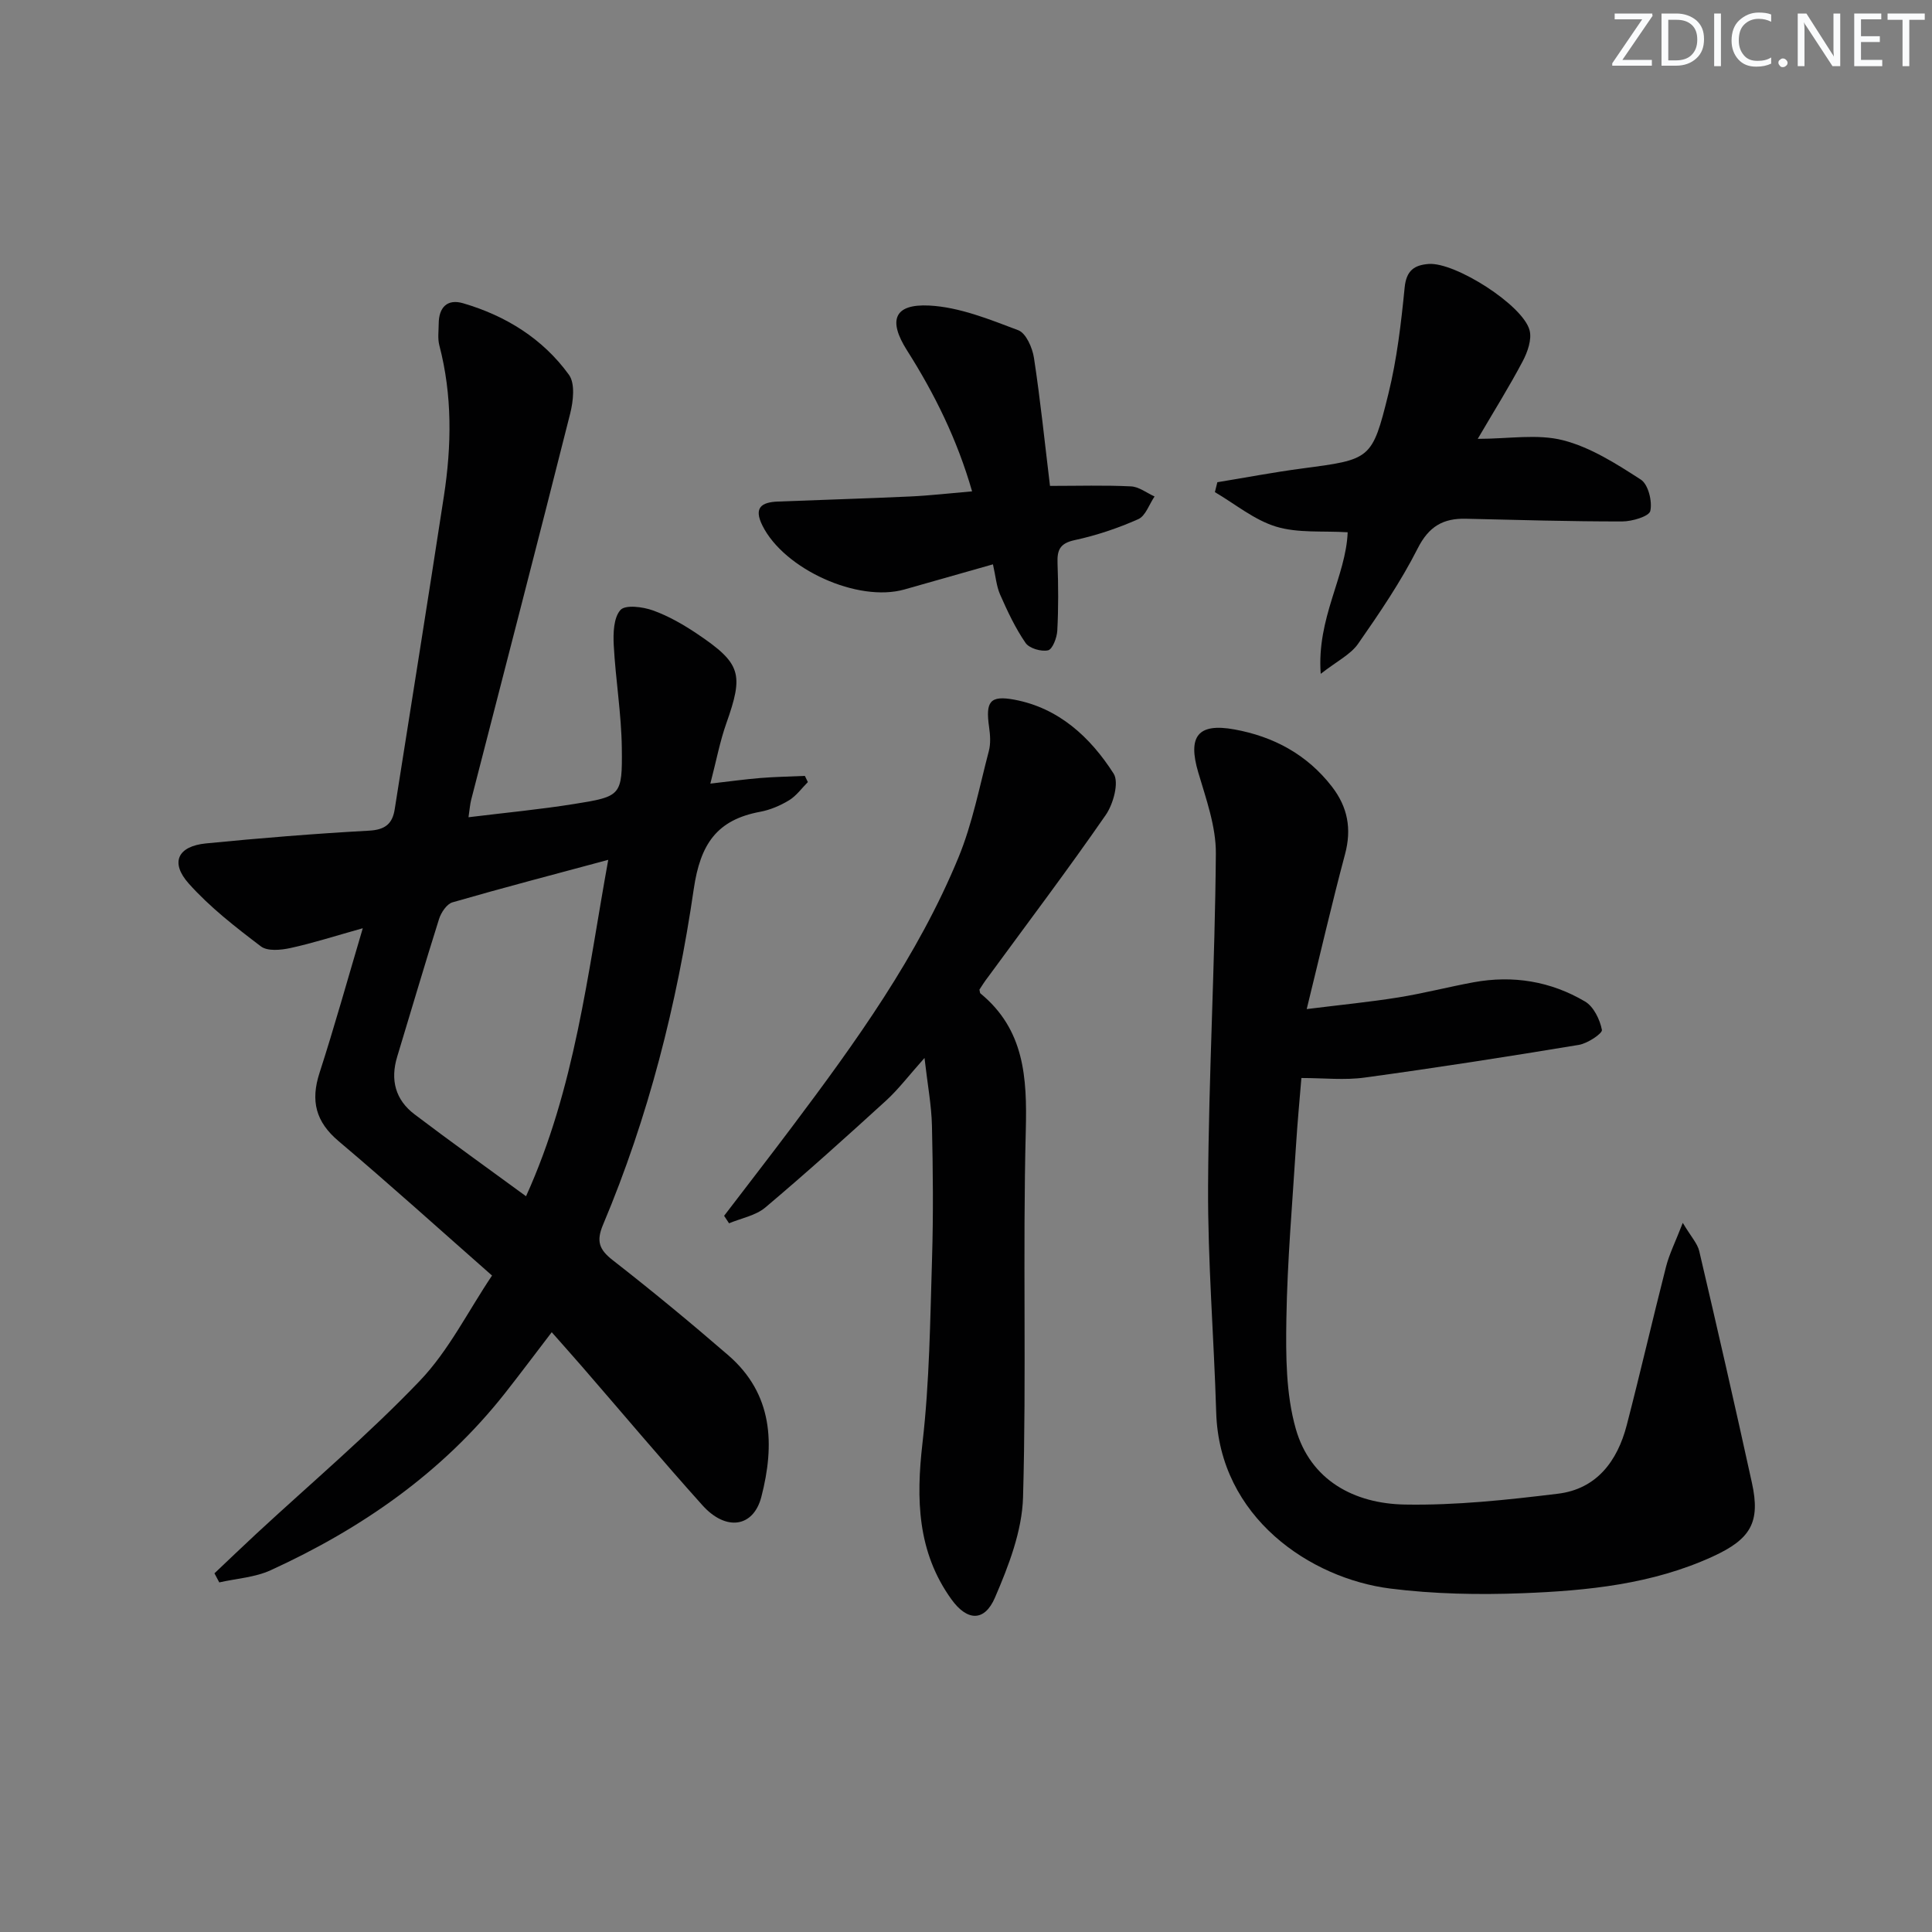<svg enable-background="new 0 0 400 400" viewBox="0 0 400 400" xmlns="http://www.w3.org/2000/svg"><rect x="0" y="0" width="400" height="400" fill="#808080" stroke="none"/><g fill="#fafbfc"><path d="m342.2 3.2-6.3 9.2h6.1v1.2h-8.2v-.5l6.2-9.1h-5.7v-1.2h7.8v.4z"/><path d="m344 13.7v-10.9h3.1c1.6 0 3 .5 4.1 1.4 1.1 1 1.6 2.2 1.6 3.9s-.5 3-1.6 4-2.5 1.5-4.2 1.5h-3zm1.4-9.6v8.4h1.6c1.4 0 2.5-.4 3.2-1.1.8-.8 1.2-1.8 1.2-3.2s-.4-2.4-1.2-3.1-1.8-1-3.1-1z"/><path d="m356.3 2.8v10.9h-1.4v-10.9z"/><path d="m366.6 13.2c-.8.4-1.8.6-3 .6-1.6 0-2.8-.5-3.7-1.5s-1.4-2.3-1.4-3.9c0-1.7.5-3.2 1.6-4.2s2.4-1.6 4-1.6c1 0 1.9.1 2.6.4v1.5c-.8-.4-1.6-.6-2.6-.6-1.2 0-2.2.4-3 1.2s-1.1 1.9-1.1 3.3c0 1.3.4 2.3 1.1 3.1s1.6 1.1 2.8 1.1c1.1 0 2-.2 2.8-.7v1.3z"/><path d="m368.2 13c0-.3.1-.5.3-.6.2-.2.4-.3.6-.3.3 0 .5.1.7.3s.3.4.3.6-.1.5-.3.6c-.2.2-.4.3-.7.3s-.5-.1-.6-.3c-.2-.2-.3-.4-.3-.6z"/><path d="m381.1 13.7h-1.7l-5.5-8.4c-.2-.2-.3-.5-.4-.7 0 .2.1.8.1 1.5v7.6h-1.4v-10.9h1.8l5.3 8.3c.3.4.4.6.4.8 0-.3-.1-.8-.1-1.6v-7.5h1.4v10.9z"/><path d="m389.7 13.7h-5.8v-10.9h5.6v1.2h-4.2v3.5h3.9v1.2h-3.9v3.7h4.4z"/><path d="m398.4 4.1h-3.1v9.6h-1.4v-9.6h-3.1v-1.3h7.7v1.3z"/></g><path d="m75.11 192.18c-5.72 1.6-10.3 3.08-14.98 4.1-1.97.43-4.75.7-6.11-.34-5.26-3.99-10.58-8.12-14.95-13.02-3.89-4.37-2.26-7.72 3.57-8.3 11.24-1.11 22.5-2.02 33.77-2.64 3.33-.18 4.84-1.42 5.31-4.43 3.41-21.62 6.87-43.23 10.19-64.87 1.6-10.43 1.75-20.85-.95-31.18-.37-1.41-.14-2.98-.13-4.48.02-3.4 1.78-5.2 5.07-4.23 8.83 2.59 16.48 7.33 21.89 14.8 1.32 1.82.9 5.48.26 8.03-6.72 26.69-13.65 53.32-20.5 79.98-.24.93-.3 1.91-.55 3.6 7.57-.93 14.81-1.61 21.97-2.76 9.6-1.54 9.89-1.7 9.77-11.57-.09-7.1-1.29-14.18-1.67-21.28-.13-2.48-.04-5.7 1.39-7.3 1.02-1.13 4.65-.66 6.75.1 3.25 1.17 6.34 2.96 9.22 4.9 9.04 6.09 9.56 8.28 5.94 18.49-1.32 3.73-2.05 7.66-3.3 12.46 3.95-.45 7.13-.9 10.33-1.16 3.07-.25 6.16-.3 9.24-.44.21.43.42.85.62 1.28-1.28 1.28-2.38 2.85-3.88 3.76-1.82 1.11-3.91 2-5.99 2.39-8.99 1.67-12.4 6.69-13.76 16.02-3.47 23.82-9.38 47.18-18.78 69.48-1.44 3.42-.8 5.15 2.04 7.36 8.13 6.34 16.09 12.91 23.89 19.66 9.28 8.03 9.65 18.49 6.85 29.32-1.64 6.33-7.33 7.16-12.19 1.75-8.45-9.41-16.59-19.1-24.88-28.66-1.96-2.26-3.96-4.49-6.33-7.18-3.34 4.36-6.46 8.54-9.68 12.63-12.97 16.45-29.68 28.03-48.53 36.66-3.24 1.48-7.06 1.7-10.62 2.51-.33-.63-.67-1.25-1-1.88 2.9-2.74 5.77-5.51 8.7-8.22 11.33-10.49 23.17-20.5 33.82-31.64 5.97-6.24 9.96-14.37 14.95-21.79-11-9.68-21.23-18.93-31.77-27.83-4.75-4.01-5.82-8.34-3.95-14.12 3.1-9.59 5.8-19.3 8.96-29.96zm33.8 55.49c10.16-22.42 12.71-45.92 17.02-69.65-11.26 3.03-21.8 5.78-32.25 8.8-1.18.34-2.36 2.11-2.78 3.45-2.99 9.46-5.77 18.99-8.66 28.49-1.47 4.82-.39 8.94 3.6 11.96 7.4 5.61 14.96 11.01 23.07 16.95z" fill="#010102"/><path d="m269.44 223.19c-.34 4.16-.81 9.09-1.12 14.03-.75 11.95-1.8 23.9-1.99 35.87-.12 7.59-.1 15.54 1.95 22.74 3.04 10.66 12.1 15.49 22.58 15.67 10.55.19 21.18-.96 31.68-2.24 8.02-.97 12.33-6.75 14.26-14.2 2.83-10.91 5.35-21.9 8.14-32.82.67-2.61 1.91-5.06 3.46-9.06 1.74 2.91 3.04 4.27 3.41 5.85 3.74 15.97 7.4 31.96 10.91 47.99 1.79 8.16-.24 11.63-8.11 15.24-12.51 5.74-25.94 7.08-39.4 7.6-9.12.35-18.37.17-27.4-.97-16.44-2.09-35.36-14.67-36.01-36.48-.47-15.62-1.76-31.23-1.68-46.84.13-22.96 1.43-45.9 1.61-68.86.04-5.6-2.03-11.31-3.65-16.81-2.19-7.42-.11-10.26 7.49-8.88 8.1 1.47 15.03 5.18 20.18 11.83 3.29 4.25 4.13 8.76 2.72 14.02-2.73 10.22-5.1 20.54-7.93 32.05 7.04-.88 13.03-1.46 18.95-2.41 5.23-.84 10.38-2.18 15.6-3.14 8.16-1.5 15.98-.21 23.07 3.98 1.79 1.05 3.08 3.73 3.5 5.87.14.74-2.96 2.81-4.77 3.11-14.73 2.44-29.49 4.74-44.29 6.76-4.18.59-8.52.1-13.16.1z" fill="#010102"/><path d="m202.78 204.89c.11.47.1.7.2.78 9.12 7.49 9.68 17.41 9.4 28.35-.65 25.31.15 50.66-.57 75.97-.2 7-2.98 14.2-5.81 20.77-2.19 5.08-5.78 4.87-9.03.35-7.06-9.82-7.32-20.72-5.98-32.35 1.46-12.65 1.59-25.46 1.98-38.21.28-9.16.19-18.33-.02-27.49-.1-4.25-.91-8.48-1.54-14.02-3.22 3.6-5.37 6.46-7.96 8.83-8.22 7.5-16.49 14.95-24.99 22.12-2 1.69-4.98 2.22-7.52 3.28-.34-.52-.68-1.03-1.02-1.55 4.67-6.12 9.39-12.2 14.01-18.35 13.21-17.58 26.1-35.42 34.53-55.89 2.88-7.01 4.33-14.61 6.27-21.99.41-1.56.28-3.34.05-4.96-.75-5.24.14-6.62 5.23-5.67 9.21 1.72 15.74 7.78 20.55 15.3 1.17 1.82-.06 6.3-1.62 8.56-7.86 11.36-16.19 22.38-24.35 33.53-.71.9-1.31 1.88-1.81 2.64z" fill="#010102"/><path d="m252.04 99.84c5.81-.95 11.6-2.06 17.44-2.83 14.3-1.9 14.59-1.77 17.97-15.46 1.77-7.19 2.64-14.65 3.37-22.04.35-3.53 2.02-4.64 4.99-4.86 5.44-.4 19.48 8.49 20.87 13.72.51 1.91-.42 4.53-1.43 6.44-2.77 5.25-5.93 10.29-9.3 16.05 6.39 0 12.34-1.07 17.66.29 5.71 1.46 11.05 4.88 16.1 8.14 1.54.99 2.41 4.5 1.97 6.49-.25 1.14-3.78 2.18-5.83 2.18-10.79.01-21.58-.31-32.37-.56-4.68-.11-7.65 1.58-9.95 6.12-3.5 6.91-7.91 13.4-12.36 19.78-1.55 2.22-4.35 3.57-7.73 6.21-.86-11.57 5.23-20.17 5.58-29.31-5.17-.32-10.29.21-14.83-1.17-4.52-1.38-8.46-4.68-12.66-7.14.17-.68.34-1.37.51-2.05z" fill="#010102"/><path d="m217.39 100.6c5.86 0 11.33-.17 16.77.1 1.66.08 3.26 1.36 4.88 2.09-1.11 1.62-1.86 4.03-3.38 4.7-4.21 1.87-8.67 3.37-13.18 4.34-3.05.66-3.63 2.06-3.53 4.77.17 4.66.2 9.33-.05 13.98-.08 1.46-.99 3.85-1.91 4.06-1.42.32-3.88-.4-4.66-1.53-2.12-3.08-3.74-6.54-5.26-9.99-.78-1.77-.93-3.82-1.49-6.28-6.32 1.8-12.32 3.5-18.32 5.2-9.66 2.74-24.9-4.19-29.4-13.21-1.87-3.74-.2-4.85 3.19-4.99 9.14-.36 18.28-.63 27.41-1.05 4.11-.19 8.21-.67 12.8-1.06-3.09-10.75-7.78-20.22-13.48-29.2-3.92-6.18-2.74-9.64 4.62-9.27 6.23.32 12.46 2.86 18.42 5.11 1.61.61 2.93 3.63 3.25 5.72 1.33 8.7 2.22 17.45 3.32 26.51z" fill="#010102"/></svg>